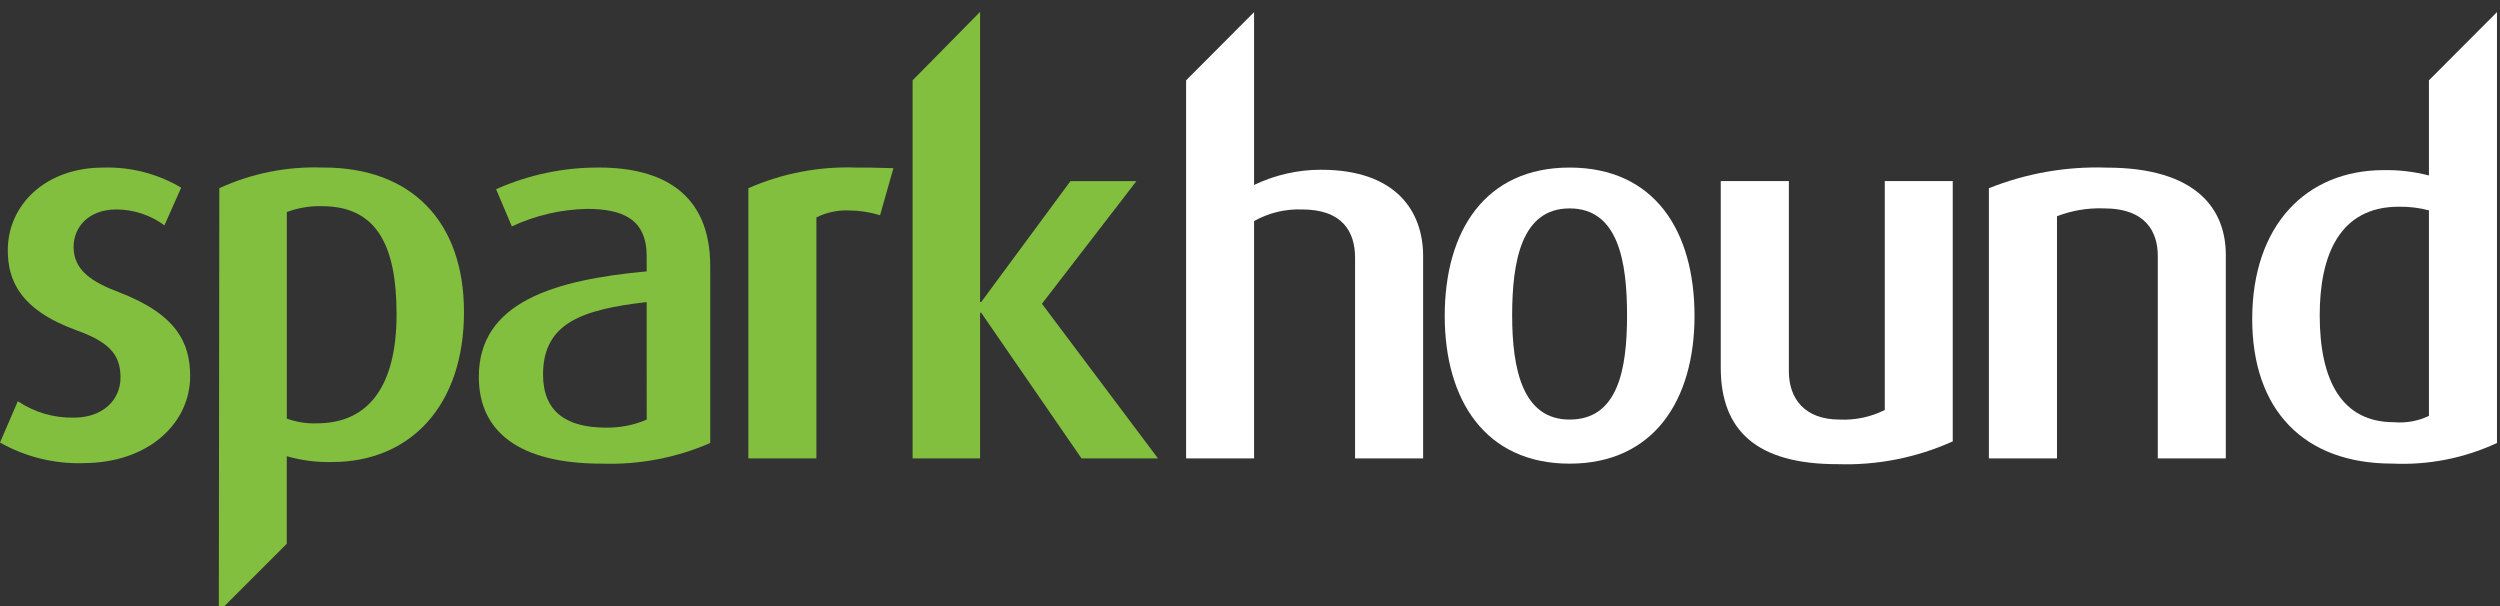 <?xml version="1.0" encoding="UTF-8"?> <svg xmlns="http://www.w3.org/2000/svg" width="165" height="40" viewBox="0 0 165 40" fill="none"><rect x="0" y="0" width="165" height="40" fill="#333333" stroke="none"/><g clip-path="url(#clip0_35_991)"><path d="M5.483 30.569C3.566 30.621 1.671 30.151 0 29.209L1.176 26.48C2.272 27.216 3.569 27.594 4.889 27.563C6.735 27.563 7.954 26.443 7.954 24.905C7.954 23.301 7.066 22.531 5.042 21.797C1.291 20.431 0.514 18.471 0.514 16.517C0.514 13.512 3.018 11.061 6.802 11.061C8.612 11.002 10.4 11.462 11.958 12.385L10.853 14.873C9.937 14.197 8.83 13.829 7.691 13.823C5.851 13.823 4.857 14.981 4.857 16.303C4.857 17.837 6.07 18.607 7.806 19.27C11.661 20.737 12.55 22.63 12.55 24.83C12.55 27.909 9.83 30.566 5.482 30.566" fill="#82BF3F"></path><path d="M42.68 19.937C38.45 20.427 35.841 21.297 35.841 24.724C35.841 27.173 37.379 28.224 40.001 28.224C40.922 28.238 41.836 28.058 42.683 27.695L42.68 19.937ZM39.705 30.601C34.29 30.601 31.602 28.506 31.602 24.87C31.602 19.904 36.65 18.47 42.68 17.91V16.898C42.68 14.449 41.069 13.787 38.747 13.787C37.029 13.82 35.338 14.214 33.782 14.942L32.742 12.488C34.883 11.532 37.205 11.044 39.55 11.058C43.638 11.058 46.875 12.704 46.875 17.564V29.239C44.615 30.221 42.164 30.686 39.701 30.599" fill="#82BF3F"></path><path d="M58.084 14.204C57.414 13.999 56.717 13.893 56.016 13.889C55.278 13.861 54.544 14.019 53.882 14.349V30.254H49.391V12.422C51.651 11.428 54.107 10.963 56.573 11.062H57.415L58.965 11.099L58.084 14.204Z" fill="#82BF3F"></path><path d="M64.669 0.8L60.231 5.303V30.254H64.684V20.64H64.758L71.38 30.254H76.427L68.768 20.048L75.003 11.955H70.649L64.758 19.937H64.684V0.8H64.669Z" fill="#82BF3F"></path><path d="M20.913 27.941C20.238 27.965 19.564 27.858 18.929 27.628V13.996C19.668 13.718 20.454 13.586 21.244 13.607C24.888 13.607 26.174 16.233 26.174 20.74C26.174 25.318 24.446 27.94 20.913 27.94M21.354 11.06C18.986 10.966 16.629 11.432 14.475 12.42L14.442 40.374L18.927 35.889V30.11C19.895 30.388 20.9 30.518 21.907 30.494C27.098 30.494 30.623 26.756 30.623 20.601C30.623 14.588 27.127 11.056 21.354 11.056" fill="#82BF3F"></path><path d="M103.592 13.755C100.425 13.755 99.802 17.218 99.802 20.812C99.802 24.381 100.498 27.692 103.592 27.692C106.792 27.692 107.385 24.377 107.385 20.812C107.386 17.218 106.792 13.755 103.592 13.755ZM103.592 30.601C98.034 30.601 95.352 26.407 95.352 20.851C95.352 15.223 98.034 11.059 103.592 11.059C109.185 11.059 111.838 15.219 111.838 20.851C111.838 26.407 109.147 30.601 103.592 30.601Z" fill="white"></path><path d="M121.263 30.635C115.964 30.635 113.57 28.432 113.57 24.272V11.952H118.065V24.512C118.065 26.291 119.094 27.691 121.408 27.691C122.442 27.741 123.471 27.524 124.395 27.059V11.952H128.881V29.131C126.49 30.209 123.883 30.724 121.262 30.634" fill="white"></path><path d="M142.414 30.255V16.895C142.414 15.358 141.674 13.753 138.848 13.753C137.795 13.716 136.745 13.892 135.761 14.271V30.255H131.267V12.423C133.732 11.436 136.374 10.973 139.027 11.063C144.954 11.063 146.903 13.789 146.903 16.823V30.255H142.414Z" fill="white"></path><path d="M87.187 11.203C85.658 11.202 84.147 11.545 82.769 12.208V0.8L78.283 5.303V30.254H82.769V14.59C83.732 14.05 84.826 13.784 85.93 13.823C88.622 13.823 89.434 15.322 89.434 17.003V30.254H93.926V16.894C93.926 13.997 92.189 11.203 87.187 11.203Z" fill="white"></path><path d="M160.31 27.449C159.591 27.791 158.794 27.935 158.001 27.866C154.531 27.866 153.101 25.074 153.101 20.809C153.101 16.819 154.426 13.643 158.324 13.643C158.994 13.633 159.662 13.713 160.31 13.883V27.449ZM160.31 5.3V11.582C159.339 11.33 158.337 11.211 157.334 11.228C152.178 11.228 148.646 14.901 148.646 21.056C148.646 27.036 152.03 30.597 157.883 30.597C160.265 30.709 162.638 30.243 164.8 29.237V0.8L160.31 5.3Z" fill="white"></path></g><defs><clipPath id="clip0_35_991"><rect width="164.8" height="40" fill="white"></rect></clipPath></defs></svg> 
